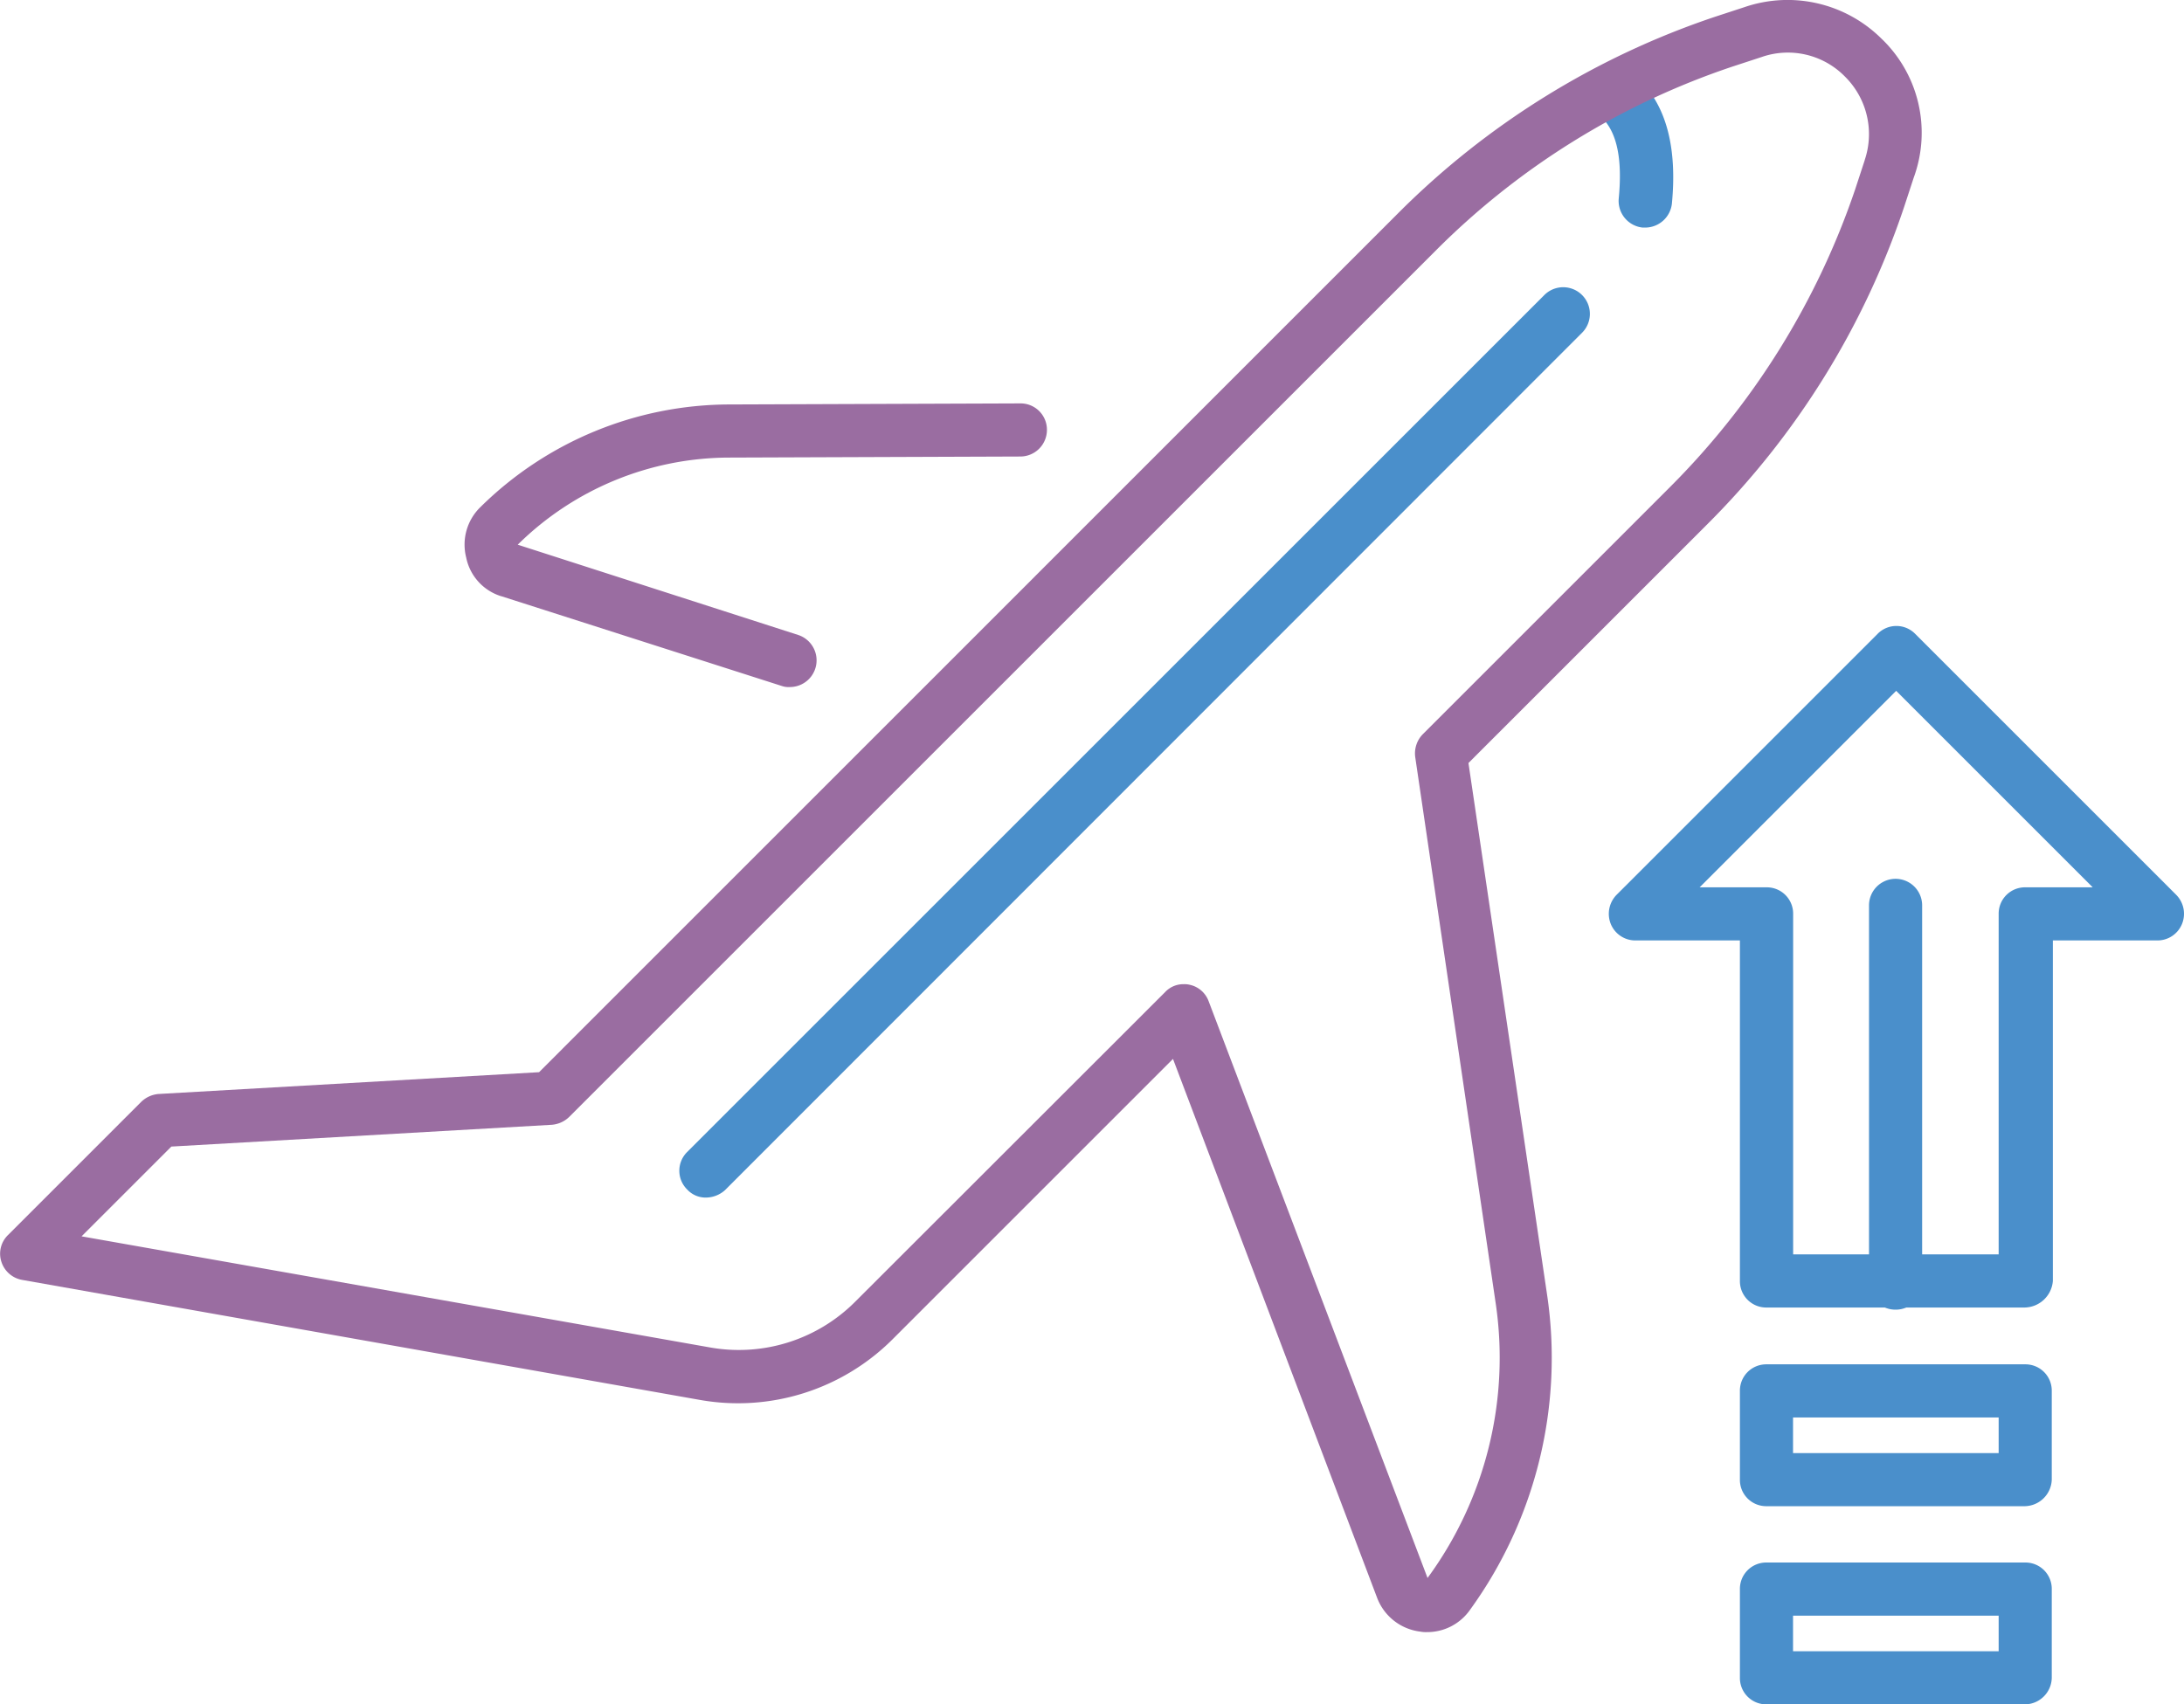 <svg xmlns="http://www.w3.org/2000/svg" width="103.345" height="80.667" viewBox="0 0 103.345 80.667"><defs><style>.a{fill:#4a8fcb;}.b{fill:#9a6da1;}</style></defs><g transform="translate(-60.548 -82.102)"><g transform="translate(60.548 82.102)"><path class="a" d="M391.557,274.691a1.245,1.245,0,0,1-1.257-1.257V255.557a1.257,1.257,0,1,1,2.514,0v17.876A1.245,1.245,0,0,1,391.557,274.691Z" transform="translate(-301.86 -212.705)"/><path class="a" d="M341.014,109.842h-.126a1.268,1.268,0,0,1-1.131-1.383c.176-1.835-.075-3.093-.779-3.8a1.262,1.262,0,0,1,1.785-1.785c1.257,1.257,1.76,3.218,1.509,5.833A1.274,1.274,0,0,1,341.014,109.842Z" transform="translate(-263.159 -99.071)"/><path class="a" d="M167.657,185.995a1.179,1.179,0,0,1-.88-.377,1.245,1.245,0,0,1,0-1.785l40.555-40.555a1.262,1.262,0,1,1,1.785,1.785l-40.555,40.58a1.364,1.364,0,0,1-.905.352Z" transform="translate(-134.255 -129.314)"/><g transform="translate(0)"><path class="b" d="M127.617,90.733A6.305,6.305,0,0,0,121.1,89.2l-1.383.453a38.453,38.453,0,0,0-15.061,9.353L64.056,139.611l-18,1.031a1.332,1.332,0,0,0-.83.377l-6.311,6.311a1.233,1.233,0,0,0-.3,1.257,1.259,1.259,0,0,0,.981.855l32.082,5.682a10.345,10.345,0,0,0,9.1-2.866l13.275-13.275,9.655,25.495a2.506,2.506,0,0,0,2.037,1.609,1.432,1.432,0,0,0,.327.025,2.47,2.47,0,0,0,2.037-1.056,20.323,20.323,0,0,0,3.646-14.91l-3.721-25.168,11.264-11.264a38.453,38.453,0,0,0,9.353-15.06l.453-1.383a6.168,6.168,0,0,0-1.483-6.537Zm-.83,5.707-.453,1.383a36.457,36.457,0,0,1-8.75,14.08L105.868,123.62a1.3,1.3,0,0,0-.352,1.081l3.8,25.8a17.631,17.631,0,0,1-3.218,13.049l-10.359-27.3a1.232,1.232,0,0,0-.905-.779,1.031,1.031,0,0,0-.277-.025,1.179,1.179,0,0,0-.88.377L79.016,150.473a7.778,7.778,0,0,1-6.889,2.162L42.408,147.38l4.249-4.249,18-1.031a1.332,1.332,0,0,0,.83-.377l40.957-40.957a35.981,35.981,0,0,1,14.08-8.75l1.383-.453a3.779,3.779,0,0,1,3.947.93,3.83,3.83,0,0,1,.93,3.947Z" transform="translate(-38.548 -88.864)"/><path class="b" d="M127.727,173.927,141,178.176a.977.977,0,0,0,.377.05,1.264,1.264,0,0,0,.4-2.464l-13.275-4.274a14.281,14.281,0,0,1,10.032-4.123l13.753-.05a1.261,1.261,0,0,0,1.257-1.257,1.245,1.245,0,0,0-1.257-1.257h0l-13.753.05a16.817,16.817,0,0,0-11.792,4.853,2.474,2.474,0,0,0-.679,2.389,2.417,2.417,0,0,0,1.659,1.835Z" transform="translate(-104.004 -145.708)"/></g><g transform="translate(76.125 29.627)"><path class="a" d="M361,238.958H348.781a1.245,1.245,0,0,1-1.257-1.257V221.584h-4.953a1.254,1.254,0,0,1-1.157-.779,1.285,1.285,0,0,1,.277-1.383l12.345-12.345a1.245,1.245,0,0,1,1.785,0l12.345,12.345a1.275,1.275,0,0,1,.277,1.383,1.254,1.254,0,0,1-1.157.779h-4.953V237.7A1.363,1.363,0,0,1,361,238.958Zm-10.962-2.514h9.73V220.327a1.245,1.245,0,0,1,1.257-1.257h3.193l-9.3-9.3-9.3,9.3h3.168a1.245,1.245,0,0,1,1.257,1.257v16.116Z" transform="translate(-341.318 -206.7)"/><path class="a" d="M379.477,352.413H367.257A1.245,1.245,0,0,1,366,351.156v-4.2a1.245,1.245,0,0,1,1.257-1.257H379.5a1.245,1.245,0,0,1,1.257,1.257v4.2A1.3,1.3,0,0,1,379.477,352.413ZM368.514,349.9h9.73v-1.685h-9.73Z" transform="translate(-359.794 -310.752)"/><path class="a" d="M379.477,389.713H367.257A1.245,1.245,0,0,1,366,388.456v-4.2A1.245,1.245,0,0,1,367.257,383H379.5a1.245,1.245,0,0,1,1.257,1.257v4.2A1.282,1.282,0,0,1,379.477,389.713ZM368.514,387.2h9.73v-1.685h-9.73Z" transform="translate(-359.794 -338.673)"/></g></g></g></svg>